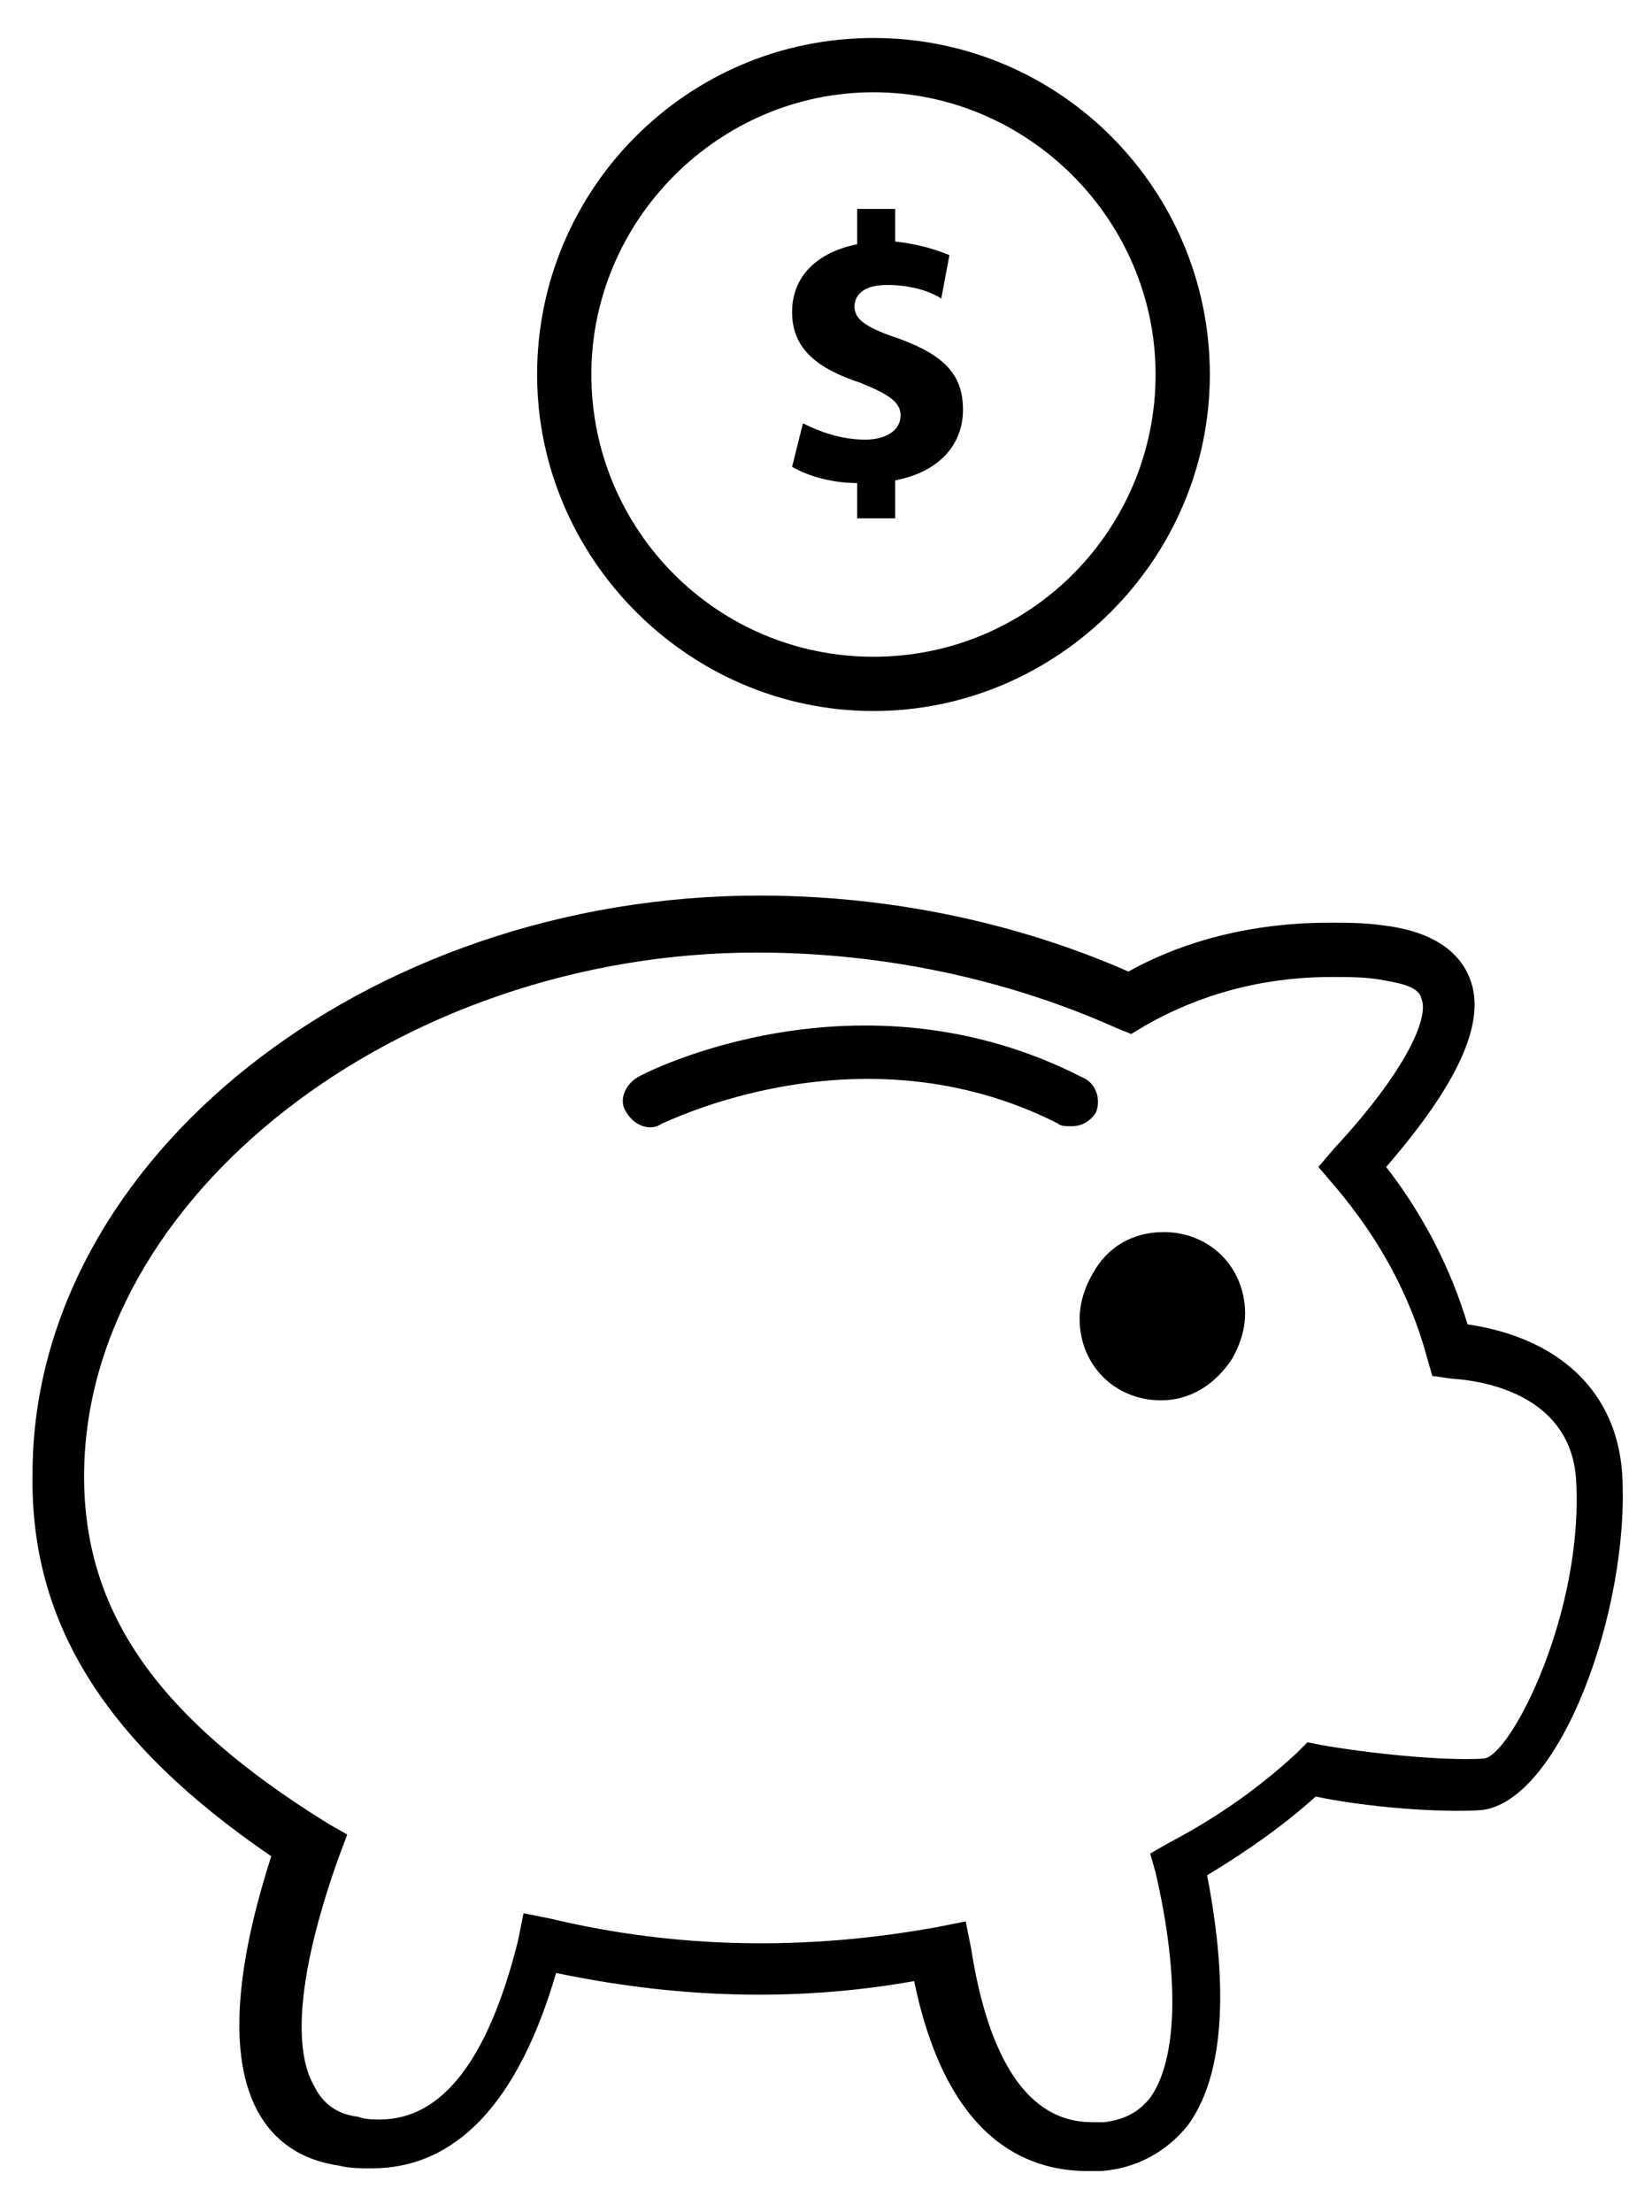 <?xml version="1.0" encoding="UTF-8"?> <svg xmlns="http://www.w3.org/2000/svg" xmlns:xlink="http://www.w3.org/1999/xlink" version="1.1" id="Layer_1" x="0px" y="0px" viewBox="0 0 60.9 81.5" style="enable-background:new 0 0 60.9 81.5;" xml:space="preserve"> <g> <path d="M39.9,39.7c-8.2-4.2-16.1-0.2-16.4,0c-0.5,0.3-0.7,0.9-0.4,1.3c0.3,0.5,0.9,0.7,1.3,0.4c0.1,0,7.3-3.7,14.6,0 c0.1,0.1,0.3,0.1,0.5,0.1c0.4,0,0.7-0.2,0.9-0.5C40.6,40.5,40.4,39.9,39.9,39.7z"></path> <g> <path d="M40.3,46.9c-0.3,0.5-0.5,1.1-0.5,1.7c0,1.7,1.3,3,3,3c1.1,0,2-0.6,2.6-1.5c0.3-0.5,0.5-1.1,0.5-1.7c0-1.7-1.3-3-3-3 C41.7,45.4,40.8,46,40.3,46.9z"></path> <path d="M10,68.4c-1,3.1-1.8,7-0.5,9.4c0.6,1.1,1.6,1.8,3,2c0.4,0.1,0.8,0.1,1.2,0.1c3.1,0,5.4-2.4,6.8-7.2 c4.3,0.9,8.7,1.1,13.2,0.3c1.2,5.8,4.1,7,6.4,7c0.1,0,0.3,0,0.5,0c1.3-0.1,2.4-0.7,3.2-1.7c1.6-2.2,1.3-6.1,0.7-9.2 c1.5-0.9,2.9-1.9,4-2.9c1.9,0.4,4.6,0.6,6.1,0.5c2.9-0.3,5.5-7.4,5.2-12.4c-0.2-3-2.3-5-5.7-5.5c-0.6-2-1.6-4-3-5.8 c2.6-3,3.7-5.3,3.1-6.9c-0.4-1.1-1.5-1.8-3.2-2c-0.7-0.1-1.3-0.1-2-0.1c-3.3,0-5.8,0.9-7.4,1.8c-4.1-1.8-8.8-2.8-13.6-2.8 c-14.5,0-26.8,9.7-26.8,21.3C1.1,59.9,4,64.3,10,68.4z M3.1,54.4c0-10.3,11.6-19.3,24.8-19.3c4.7,0,9.3,1,13.3,2.8l0.5,0.2 l0.5-0.3c1.4-0.8,3.7-1.8,6.9-1.8c0.6,0,1.2,0,1.8,0.1c0.5,0.1,1.4,0.2,1.5,0.7c0.3,0.7-0.6,2.7-3.2,5.5l-0.6,0.7l0.6,0.7 c1.7,2,2.8,4.1,3.4,6.3l0.2,0.7l0.7,0.1c1.6,0.1,4.4,0.8,4.6,3.7c0.3,4.9-2.4,10.2-3.4,10.3c-1.5,0.1-4.3-0.2-6-0.5l-0.5-0.1 l-0.4,0.4c-1.3,1.2-2.8,2.3-4.7,3.3l-0.7,0.4l0.2,0.7c0.9,3.9,0.8,6.9-0.2,8.3c-0.4,0.5-0.9,0.8-1.7,0.9c-0.1,0-0.2,0-0.3,0 c-0.9,0-3.6,0-4.6-6.4l-0.2-1l-1,0.2c-4.9,0.9-9.7,0.8-14.3-0.3l-1-0.2l-0.2,1c-1.1,4.4-2.8,6.6-5.1,6.6c-0.3,0-0.5,0-0.8-0.1 c-0.8-0.1-1.3-0.5-1.6-1.1c-0.9-1.5-0.5-4.6,0.9-8.5l0.3-0.8l-0.7-0.4C5.8,63.3,3.1,59.4,3.1,54.4z"></path> </g> <path d="M32.2,26.2c6.8,0,12.4-5.6,12.4-12.4S39.1,1.4,32.2,1.4S19.8,7,19.8,13.8S25.4,26.2,32.2,26.2z M32.2,3.4 c5.7,0,10.4,4.7,10.4,10.4S38,24.2,32.2,24.2s-10.4-4.7-10.4-10.4S26.5,3.4,32.2,3.4z"></path> <path d="M31.9,16.2c-0.9,0-1.7-0.3-2.3-0.6l-0.4,1.6c0.5,0.3,1.4,0.6,2.4,0.6v1.3h1.4v-1.4c1.6-0.3,2.5-1.3,2.5-2.6 c0-1.3-0.7-2-2.3-2.6c-1.2-0.4-1.7-0.7-1.7-1.2c0-0.4,0.3-0.8,1.2-0.8c1,0,1.7,0.3,2,0.5L35,9.4c-0.5-0.2-1.1-0.4-2-0.5V7.7h-1.4V9 c-1.5,0.3-2.4,1.2-2.4,2.5c0,1.4,1,2.1,2.5,2.6c1,0.4,1.5,0.7,1.5,1.2C33.2,15.9,32.6,16.2,31.9,16.2z"></path> </g> </svg> 